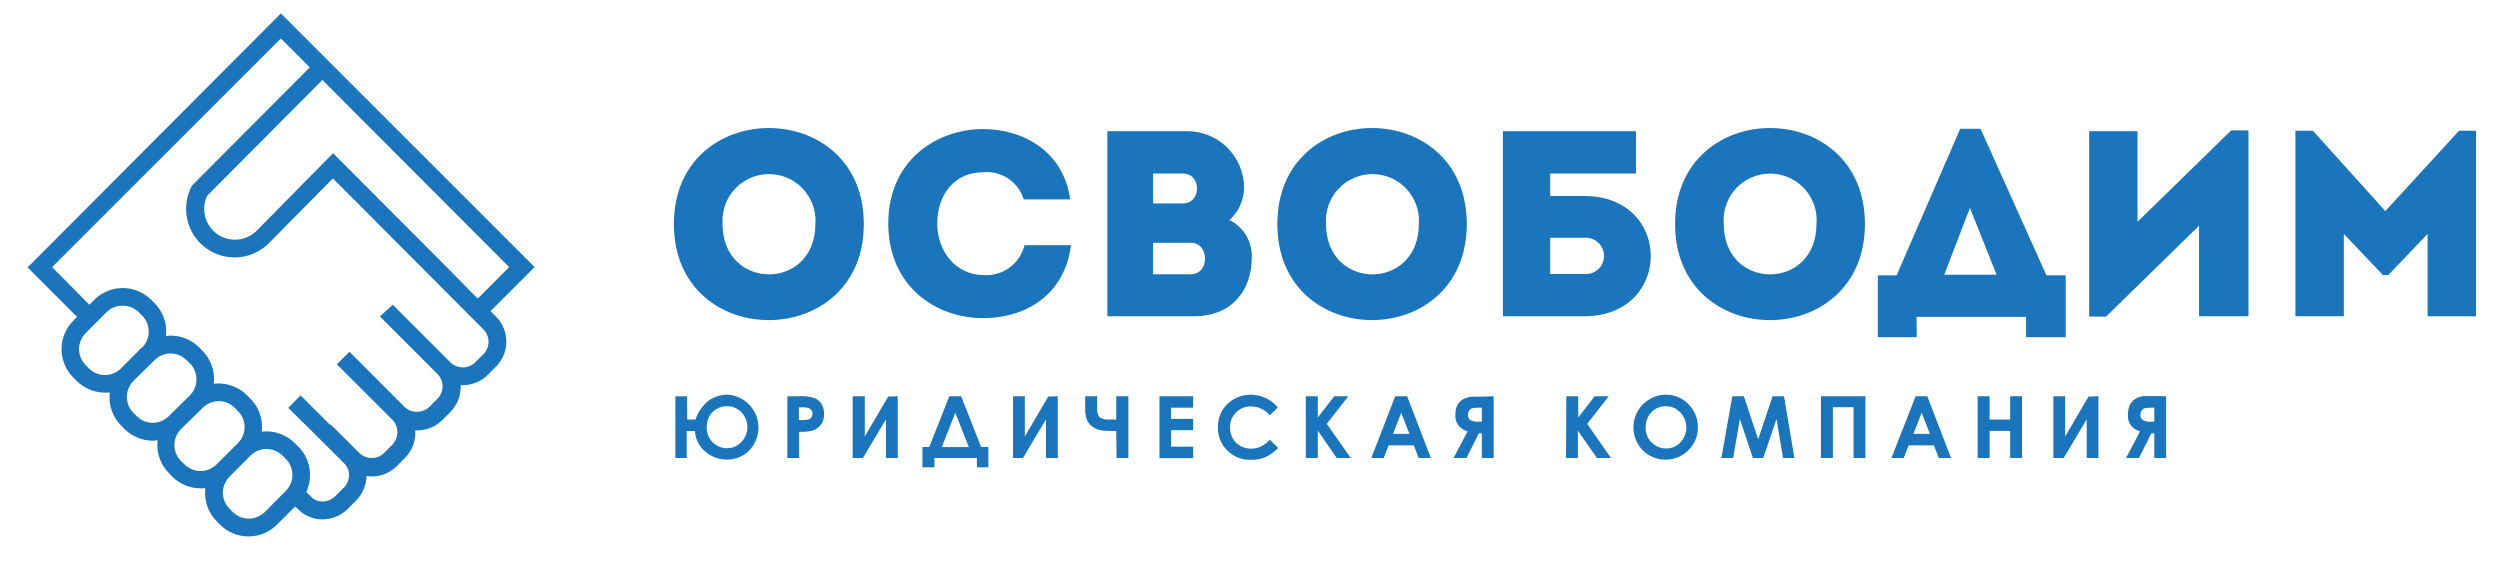 <?xml version="1.0" encoding="UTF-8"?> <svg xmlns="http://www.w3.org/2000/svg" width="880" height="202" viewBox="0 0 880 202" fill="none"> <path d="M188.181 94.02L172.671 109.53L174.584 111.443C175.74 112.598 176.658 113.97 177.283 115.48C177.909 116.99 178.231 118.608 178.231 120.242C178.231 121.877 177.909 123.495 177.283 125.005C176.658 126.514 175.74 127.886 174.584 129.041L171.685 131.94C170.547 133.089 169.192 134.001 167.699 134.623C166.206 135.245 164.605 135.565 162.988 135.564H162.147C162.238 137.292 161.969 139.019 161.355 140.637C160.741 142.254 159.796 143.726 158.581 144.957L155.682 147.856C154.543 149.007 153.189 149.921 151.697 150.548C150.204 151.175 148.603 151.501 146.984 151.509C146.704 151.525 146.424 151.525 146.144 151.509C146.282 153.281 146.035 155.061 145.42 156.727C144.804 158.394 143.835 159.907 142.578 161.163L139.679 164.062C137.375 166.38 134.249 167.693 130.981 167.715C130.33 167.691 129.681 167.623 129.039 167.512C128.953 170.778 127.626 173.888 125.328 176.21L122.429 179.109C120.112 181.414 116.999 182.743 113.731 182.82H113.471C111.906 182.83 110.356 182.53 108.908 181.938C107.46 181.346 106.143 180.473 105.034 179.37L103.932 178.268L97.496 184.675C94.834 187.331 91.226 188.822 87.465 188.822C83.705 188.822 80.097 187.331 77.434 184.675L76.275 183.487C74.775 181.982 73.636 180.156 72.943 178.148C72.25 176.139 72.021 174 72.274 171.89C71.733 171.919 71.191 171.919 70.65 171.89C68.787 171.901 66.939 171.541 65.217 170.829C63.495 170.117 61.931 169.068 60.62 167.744L59.46 166.556C57.962 165.05 56.826 163.224 56.138 161.215C55.45 159.206 55.227 157.067 55.488 154.959C54.908 154.959 54.386 155.133 53.836 155.133C50.077 155.124 46.473 153.635 43.805 150.987L42.645 149.799C41.147 148.292 40.009 146.467 39.316 144.459C38.623 142.451 38.394 140.312 38.644 138.202C38.094 138.232 37.542 138.232 36.992 138.202C35.129 138.206 33.284 137.841 31.563 137.13C29.841 136.418 28.277 135.374 26.961 134.057L25.83 132.926C24.508 131.611 23.459 130.048 22.744 128.327C22.028 126.605 21.659 124.759 21.659 122.895C21.659 121.031 22.028 119.185 22.744 117.463C23.459 115.742 24.508 114.179 25.83 112.864L27.106 111.53L9.711 94.136L98.859 4.727L188.181 94.02ZM168.148 105.123L179.223 94.02L113.471 28.151L72.883 68.942C71.809 71.242 71.576 73.845 72.224 76.299C72.872 78.753 74.36 80.902 76.43 82.371C78.499 83.841 81.019 84.537 83.549 84.34C86.08 84.143 88.461 83.065 90.278 81.292L117.239 53.925L157.305 94.107L168.148 105.123ZM170.177 124.663C171.318 123.503 171.957 121.941 171.957 120.315C171.957 118.688 171.318 117.126 170.177 115.966L150.753 96.484L117.181 62.796L94.51 85.728C92.108 88.087 89.061 89.682 85.753 90.312C82.446 90.942 79.025 90.578 75.924 89.266C72.823 87.954 70.18 85.754 68.329 82.941C66.477 80.129 65.499 76.832 65.519 73.465C65.526 70.766 66.162 68.106 67.374 65.695L67.983 64.912L109.035 23.716L98.859 13.54L18.35 94.02L31.454 107.269L33.165 105.558C34.48 104.236 36.043 103.187 37.764 102.472C39.486 101.756 41.331 101.387 43.196 101.387C45.06 101.387 46.906 101.756 48.628 102.472C50.349 103.187 51.912 104.236 53.227 105.558L54.415 106.718C55.912 108.225 57.048 110.051 57.741 112.059C58.434 114.067 58.665 116.205 58.416 118.314C58.962 118.212 59.514 118.154 60.069 118.14C61.931 118.137 63.776 118.502 65.498 119.213C67.219 119.924 68.783 120.969 70.1 122.286L71.259 123.475C72.752 124.984 73.885 126.81 74.572 128.818C75.26 130.826 75.485 132.964 75.231 135.071C77.37 134.82 79.538 135.057 81.572 135.765C83.606 136.474 85.452 137.634 86.973 139.159L88.132 140.348C89.637 141.849 90.78 143.674 91.473 145.683C92.166 147.693 92.392 149.834 92.133 151.944C94.245 151.693 96.386 151.925 98.395 152.623C100.404 153.322 102.228 154.467 103.73 155.974L104.918 157.105C106.99 159.161 108.38 161.805 108.898 164.678C109.417 167.551 109.039 170.514 107.817 173.166L109.557 174.905C110.097 175.449 110.744 175.875 111.458 176.154C112.172 176.434 112.937 176.561 113.702 176.529C115.347 176.487 116.909 175.8 118.051 174.615L120.95 171.716C122.131 170.56 122.817 168.99 122.864 167.338C122.89 166.573 122.759 165.811 122.48 165.098C122.201 164.385 121.779 163.737 121.24 163.193L110.079 152.06L101.468 143.595L105.788 139.159L116.225 149.596L116.399 149.422L126.488 159.453C127.648 160.593 129.21 161.232 130.836 161.232C132.463 161.232 134.025 160.593 135.185 159.453L138.084 156.554C139.234 155.369 139.876 153.783 139.876 152.133C139.876 150.482 139.234 148.896 138.084 147.711L121.472 131.128L118.573 128.229L123.009 123.823L142.404 143.247C143.581 144.354 145.136 144.97 146.753 144.97C148.369 144.97 149.924 144.354 151.101 143.247L154 140.348C155.141 139.187 155.779 137.626 155.779 135.999C155.779 134.372 155.141 132.81 154 131.65L134.402 112.052L133.735 111.385L138.258 107.269L158.552 127.562C159.716 128.696 161.276 129.33 162.901 129.33C164.525 129.33 166.085 128.696 167.249 127.562L170.177 124.663ZM100.598 172.789C102.087 171.29 102.923 169.263 102.923 167.15C102.923 165.037 102.087 163.01 100.598 161.511L99.439 160.352C97.945 158.864 95.922 158.03 93.814 158.03C91.707 158.03 89.684 158.864 88.19 160.352L80.769 167.802C79.288 169.3 78.458 171.321 78.458 173.427C78.458 175.532 79.288 177.553 80.769 179.051L81.928 180.24C83.434 181.715 85.459 182.541 87.567 182.541C89.675 182.541 91.699 181.715 93.206 180.24L100.598 172.789ZM83.754 155.945C84.498 155.209 85.088 154.333 85.491 153.368C85.893 152.402 86.101 151.367 86.101 150.321C86.101 149.275 85.893 148.239 85.491 147.274C85.088 146.308 84.498 145.432 83.754 144.696L82.624 143.537C81.886 142.797 81.009 142.21 80.044 141.809C79.079 141.409 78.044 141.203 77 141.203C75.955 141.203 74.92 141.409 73.955 141.809C72.99 142.21 72.113 142.797 71.375 143.537L63.78 150.958C63.021 151.701 62.419 152.587 62.008 153.565C61.596 154.544 61.385 155.594 61.385 156.655C61.385 157.716 61.596 158.767 62.008 159.745C62.419 160.723 63.021 161.61 63.78 162.352L64.968 163.483C66.462 164.97 68.484 165.805 70.593 165.805C72.701 165.805 74.723 164.97 76.217 163.483L83.639 156.09L83.754 155.945ZM66.853 139.159C68.333 137.661 69.163 135.64 69.163 133.535C69.163 131.429 68.333 129.408 66.853 127.91L65.664 126.78C64.936 126.034 64.065 125.442 63.104 125.039C62.143 124.636 61.111 124.429 60.069 124.431C59.02 124.424 57.98 124.625 57.009 125.023C56.039 125.422 55.157 126.009 54.415 126.751L46.965 134.085C45.485 135.583 44.654 137.604 44.654 139.71C44.654 141.816 45.485 143.836 46.965 145.334L48.153 146.494C48.889 147.237 49.765 147.827 50.731 148.23C51.696 148.633 52.732 148.84 53.778 148.84C54.824 148.84 55.859 148.633 56.825 148.23C57.79 147.827 58.666 147.237 59.402 146.494L66.853 139.159ZM50.038 122.344C51.518 120.846 52.348 118.825 52.348 116.72C52.348 114.614 51.518 112.593 50.038 111.095L48.849 109.907C48.085 109.156 47.178 108.567 46.182 108.174C45.186 107.78 44.121 107.591 43.051 107.616C40.956 107.609 38.944 108.433 37.456 109.907L30.15 117.271C28.663 118.765 27.828 120.787 27.828 122.895C27.828 125.003 28.663 127.025 30.15 128.519L31.309 129.708C32.807 131.188 34.828 132.018 36.934 132.018C39.039 132.018 41.06 131.188 42.558 129.708L49.98 122.257L50.038 122.344Z" fill="#1A75BC"></path> <path d="M237.207 78.856C237.207 33.803 304.061 33.803 304.061 78.856C304.061 123.908 237.207 123.995 237.207 78.856ZM287.014 78.856C287.178 76.61 286.877 74.355 286.13 72.231C285.384 70.107 284.207 68.159 282.674 66.51C281.141 64.861 279.285 63.546 277.22 62.646C275.156 61.747 272.929 61.283 270.677 61.283C268.426 61.283 266.198 61.747 264.134 62.646C262.07 63.546 260.214 64.861 258.681 66.51C257.148 68.159 255.971 70.107 255.224 72.231C254.478 74.355 254.177 76.61 254.341 78.856C254.341 102.484 287.014 102.484 287.014 78.856Z" fill="#1A75BC"></path> <path d="M346.128 45.43C359.609 45.43 374.221 52.794 376.743 70.188H360.363C359.445 67.204 357.531 64.626 354.939 62.884C352.348 61.143 349.238 60.344 346.128 60.621C336.358 60.621 329.922 67.956 329.922 78.77C329.922 88.337 336.271 96.715 346.128 96.831C349.399 97.076 352.651 96.153 355.305 94.226C357.959 92.299 359.844 89.493 360.624 86.307H377.004C374.568 104.746 359.957 111.994 346.099 111.994C329.516 111.994 312.759 100.919 312.672 78.77C312.585 56.62 329.545 45.43 346.128 45.43Z" fill="#1A75BC"></path> <path d="M432.783 77.464C435.239 78.682 437.287 80.59 438.677 82.953C440.067 85.316 440.739 88.032 440.611 90.771C440.611 102.135 433.624 111.326 420.317 111.326H389.789V46.182H417.621C420.273 46.14 422.907 46.626 425.369 47.613C427.832 48.6 430.073 50.067 431.962 51.929C433.851 53.791 435.35 56.011 436.372 58.459C437.394 60.907 437.919 63.534 437.915 66.186C437.875 68.317 437.399 70.417 436.517 72.356C435.634 74.296 434.363 76.034 432.783 77.464ZM405.879 61.084V71.608H416.403C423.013 71.608 423.013 61.084 416.403 61.084H405.879ZM405.879 85.465V96.54H419.186C425.883 96.54 425.796 85.465 419.186 85.465H405.879Z" fill="#1A75BC"></path> <path d="M449.625 78.856C449.625 33.803 516.305 33.803 516.305 78.856C516.305 123.908 449.625 123.995 449.625 78.856ZM499.432 78.856C499.596 76.61 499.295 74.355 498.548 72.231C497.802 70.107 496.625 68.159 495.092 66.51C493.559 64.861 491.703 63.546 489.638 62.646C487.574 61.747 485.347 61.283 483.095 61.283C480.844 61.283 478.616 61.747 476.552 62.646C474.488 63.546 472.632 64.861 471.099 66.51C469.566 68.159 468.389 70.107 467.642 72.231C466.896 74.355 466.595 76.61 466.759 78.856C466.759 102.484 499.432 102.484 499.432 78.856Z" fill="#1A75BC"></path> <path d="M557.704 69C588.869 69 588.869 111.24 557.704 111.327H529.031V46.184H575.852V61.085H545.672V69H557.704ZM545.672 83.698V96.454H557.588C558.476 96.539 559.373 96.437 560.22 96.156C561.067 95.874 561.846 95.418 562.506 94.817C563.167 94.217 563.695 93.485 564.056 92.668C564.417 91.852 564.604 90.969 564.604 90.076C564.604 89.184 564.417 88.301 564.056 87.484C563.695 86.668 563.167 85.936 562.506 85.335C561.846 84.735 561.067 84.279 560.22 83.997C559.373 83.715 558.476 83.613 557.588 83.698H545.672Z" fill="#1A75BC"></path> <path d="M589.625 78.856C589.625 33.803 656.45 33.803 656.45 78.856C656.45 123.908 589.625 123.995 589.625 78.856ZM639.403 78.856C639.594 76.597 639.313 74.323 638.579 72.177C637.846 70.032 636.675 68.063 635.14 66.394C633.606 64.725 631.742 63.392 629.666 62.481C627.59 61.569 625.348 61.099 623.081 61.099C620.814 61.099 618.571 61.569 616.496 62.481C614.42 63.392 612.556 64.725 611.021 66.394C609.487 68.063 608.316 70.032 607.582 72.177C606.849 74.323 606.568 76.597 606.759 78.856C606.759 102.484 639.403 102.484 639.403 78.856Z" fill="#1A75BC"></path> <path d="M674.684 118.692H661V96.919H667.61L689.991 45.344H697.152L720.345 96.919H727.129V118.692H713.184V111.531H674.626L674.684 118.692ZM684.367 96.716H702.805L693.412 73.175L684.367 96.716Z" fill="#1A75BC"></path> <path d="M741.334 111.444H735.391V46.184H752.408V78.075L785.371 45.895H791.46V111.328H774.065V79.437L741.334 111.444Z" fill="#1A75BC"></path> <path d="M865.59 46.008H871.562V111.325H854.515V82.334L840.657 96.829H838.802L825.031 82.334V111.325H807.984V46.008H814.13L839.643 74.303L865.59 46.008Z" fill="#1A75BC"></path> <path d="M241.901 147.681H244.8C245.694 144.937 247.416 142.537 249.729 140.81C251.601 139.589 253.785 138.935 256.02 138.926C258.228 139.047 260.355 139.796 262.151 141.086C263.947 142.376 265.337 144.153 266.157 146.206C266.976 148.26 267.192 150.505 266.778 152.678C266.363 154.85 265.337 156.858 263.819 158.466C262.793 159.534 261.559 160.379 260.192 160.947C258.825 161.516 257.355 161.796 255.875 161.771C253.128 161.78 250.468 160.815 248.366 159.046C247.257 158.16 246.349 157.047 245.704 155.782C245.059 154.517 244.692 153.129 244.626 151.711H241.727V161.22H237.727V139.477H241.843L241.901 147.681ZM263.065 150.377C263.076 148.452 262.35 146.595 261.036 145.188C260.39 144.472 259.597 143.904 258.712 143.523C257.826 143.143 256.868 142.959 255.904 142.985C254.97 142.97 254.043 143.142 253.177 143.491C252.311 143.839 251.523 144.357 250.86 145.014C250.163 145.723 249.619 146.568 249.26 147.495C248.901 148.422 248.735 149.413 248.772 150.406C248.729 151.397 248.898 152.385 249.268 153.305C249.638 154.225 250.201 155.056 250.918 155.741C252.265 157.057 254.079 157.786 255.962 157.77C256.892 157.776 257.813 157.589 258.667 157.219C259.52 156.85 260.287 156.307 260.92 155.625C261.61 154.938 262.156 154.12 262.524 153.219C262.893 152.317 263.077 151.351 263.065 150.377Z" fill="#1A75BC"></path> <path d="M277.156 139.476H281.563C283.298 139.379 285.036 139.595 286.694 140.113C287.733 140.545 288.606 141.296 289.188 142.259C289.812 143.32 290.124 144.536 290.086 145.767C290.151 147.133 289.73 148.478 288.898 149.565C288.081 150.598 286.952 151.34 285.68 151.681C284.236 151.943 282.768 152.05 281.302 152V161.219H277.156V139.476ZM281.215 147.854H282.549C283.271 147.886 283.995 147.808 284.694 147.622C285.084 147.493 285.421 147.238 285.651 146.897C285.891 146.527 286.012 146.092 285.999 145.651C286.024 145.284 285.945 144.918 285.77 144.595C285.596 144.272 285.333 144.004 285.013 143.824C284.183 143.463 283.277 143.313 282.375 143.389H281.215V147.854Z" fill="#1A75BC"></path> <path d="M316.003 139.477V161.22H311.857V147.594L303.739 161.22H300.145V139.477H304.406V153.653L312.64 139.593L316.003 139.477Z" fill="#1A75BC"></path> <path d="M334.154 139.477H338.329L345.345 157.335H347.896V164.496H343.866V161.22H328.907V164.496H324.703V157.335H327.109L334.154 139.477ZM336.271 145.275L331.516 157.364H341.025L336.271 145.275Z" fill="#1A75BC"></path> <path d="M372.336 139.477V161.22H368.19V147.594L360.073 161.22H356.594V139.477H360.739V153.653L368.973 139.593L372.336 139.477Z" fill="#1A75BC"></path> <path d="M392.92 151.682H391.528C390.043 151.733 388.556 151.626 387.093 151.363C386.097 151.139 385.166 150.693 384.368 150.058C383.538 149.42 382.897 148.568 382.512 147.594C382.125 146.357 381.949 145.063 381.99 143.767V139.477H386.194V143.709C386.084 144.803 386.361 145.901 386.977 146.811C387.966 147.524 389.188 147.835 390.398 147.681H392.92V139.477H397.182V161.22H393.036L392.92 151.682Z" fill="#1A75BC"></path> <path d="M408.137 139.477H419.994V143.506H412.224V147.449H419.994V151.421H412.224V157.219H419.994V161.278H408.137V139.477Z" fill="#1A75BC"></path> <path d="M449.914 143.274L447.015 146.174C446.188 145.21 445.166 144.433 444.017 143.893C442.867 143.354 441.617 143.064 440.347 143.043C439.371 143.015 438.401 143.192 437.497 143.562C436.594 143.931 435.777 144.485 435.1 145.188C434.403 145.869 433.852 146.687 433.483 147.589C433.114 148.492 432.934 149.46 432.954 150.435C432.93 151.782 433.26 153.112 433.911 154.291C434.529 155.415 435.454 156.341 436.578 156.958C437.76 157.603 439.088 157.933 440.434 157.915C441.561 157.924 442.677 157.697 443.71 157.248C444.943 156.619 446.061 155.786 447.015 154.784L449.914 157.683C448.608 159.042 447.066 160.152 445.363 160.959C443.808 161.589 442.141 161.895 440.463 161.858C438.895 161.93 437.329 161.673 435.866 161.104C434.403 160.535 433.076 159.666 431.969 158.553C430.891 157.477 430.046 156.191 429.487 154.775C428.928 153.358 428.668 151.841 428.722 150.319C428.684 148.289 429.194 146.285 430.2 144.521C431.206 142.811 432.66 141.407 434.404 140.462C436.173 139.462 438.17 138.933 440.202 138.926C442.002 138.927 443.781 139.316 445.417 140.066C447.053 140.817 448.508 141.911 449.682 143.274H449.914Z" fill="#1A75BC"></path> <path d="M459.629 139.477H463.862V146.956L469.66 139.477H474.617L467.022 149.189L475.458 161.22H470.53L463.862 151.566V161.22H459.658L459.629 139.477Z" fill="#1A75BC"></path> <path d="M491.111 139.477H495.314L503.664 161.22H499.373L497.663 156.755H488.791L487.052 161.22H482.703L491.111 139.477ZM493.227 145.275L490.328 152.726H496.126L493.227 145.275Z" fill="#1A75BC"></path> <path d="M525.758 139.477V161.22H521.612V152.523H520.568L516.191 161.22H511.668L516.596 151.798C515.295 151.526 514.138 150.785 513.347 149.716C512.556 148.647 512.185 147.324 512.306 146C512.28 145.013 512.437 144.03 512.77 143.1C513.065 142.391 513.51 141.753 514.076 141.233C514.642 140.712 515.314 140.321 516.046 140.085C516.608 139.871 517.191 139.716 517.785 139.622H521.409L525.758 139.477ZM521.612 148.435V143.506H520.481C519.732 143.485 518.982 143.553 518.249 143.709C517.794 143.817 517.399 144.098 517.147 144.492C516.845 144.946 516.693 145.484 516.712 146.029C516.677 146.385 516.735 146.744 516.883 147.069C517.031 147.395 517.262 147.676 517.553 147.884C518.404 148.316 519.356 148.506 520.307 148.435H521.612Z" fill="#1A75BC"></path> <path d="M551.354 139.477H555.529V146.956L561.327 139.477H566.285L558.689 149.189L567.039 161.22H562.11L555.413 151.566V161.22H551.238L551.354 139.477Z" fill="#1A75BC"></path> <path d="M586.433 138.926C587.905 138.914 589.365 139.204 590.721 139.777C592.077 140.351 593.301 141.196 594.319 142.26C595.396 143.322 596.247 144.592 596.82 145.992C597.393 147.392 597.676 148.894 597.653 150.407C597.675 151.906 597.391 153.395 596.817 154.78C596.244 156.166 595.394 157.421 594.319 158.466C593.263 159.529 592.007 160.372 590.624 160.947C589.24 161.522 587.757 161.819 586.259 161.819C584.761 161.819 583.278 161.522 581.895 160.947C580.511 160.372 579.256 159.529 578.2 158.466C576.468 156.662 575.365 154.347 575.057 151.865C574.749 149.383 575.251 146.868 576.489 144.695C577.46 142.956 578.896 141.521 580.635 140.55C582.377 139.476 584.386 138.914 586.433 138.926ZM586.433 142.985C585.485 142.963 584.542 143.138 583.664 143.497C582.786 143.856 581.992 144.392 581.331 145.072C580.648 145.778 580.114 146.614 579.76 147.531C579.407 148.447 579.241 149.425 579.272 150.407C579.213 151.511 579.419 152.614 579.872 153.623C580.326 154.632 581.015 155.517 581.881 156.205C583.17 157.292 584.806 157.878 586.491 157.857C587.431 157.872 588.363 157.688 589.227 157.319C590.091 156.949 590.868 156.402 591.507 155.712C592.844 154.292 593.589 152.415 593.589 150.465C593.589 148.514 592.844 146.637 591.507 145.217C590.862 144.505 590.075 143.938 589.195 143.553C588.315 143.169 587.364 142.975 586.404 142.985H586.433Z" fill="#1A75BC"></path> <path d="M609.774 139.477H613.833L618.877 154.639L623.951 139.477H627.98L631.633 161.22H627.632L625.313 147.478L620.675 161.22H617.022L612.441 147.478L610.064 161.22H605.918L609.774 139.477Z" fill="#1A75BC"></path> <path d="M640.969 139.477H656.624V161.22H652.449V143.332H645.172V161.22H640.969V139.477Z" fill="#1A75BC"></path> <path d="M674.309 139.477H678.396L686.775 161.22H682.455L680.745 156.755H671.873L670.105 161.22H665.785L674.309 139.477ZM676.425 145.275L673.526 152.726H679.324L676.425 145.275Z" fill="#1A75BC"></path> <path d="M696.137 139.477H700.34V147.681H707.588V139.477H711.763V161.22H707.588V151.682H700.34V161.22H696.137V139.477Z" fill="#1A75BC"></path> <path d="M738.64 139.477V161.22H734.523V147.594L726.405 161.22H722.781V139.477H726.927V153.653L735.161 139.593L738.64 139.477Z" fill="#1A75BC"></path> <path d="M762.469 139.476V161.219H758.323V152.522H757.279L752.902 161.219H748.379L753.307 151.797C752.008 151.525 750.854 150.783 750.068 149.713C749.281 148.643 748.917 147.321 749.046 145.999C749.011 145.014 749.158 144.031 749.48 143.1C749.748 142.345 750.185 141.661 750.756 141.099C751.31 140.561 751.972 140.146 752.699 139.882C753.272 139.671 753.864 139.515 754.467 139.418H758.062L762.469 139.476ZM758.323 148.434V143.506H757.192C756.443 143.486 755.694 143.555 754.96 143.709C754.507 143.822 754.114 144.101 753.858 144.491C753.556 144.946 753.404 145.483 753.423 146.028C753.384 146.387 753.445 146.75 753.598 147.078C753.752 147.405 753.992 147.684 754.293 147.883C755.132 148.319 756.076 148.51 757.018 148.434H758.323Z" fill="#1A75BC"></path> </svg> 
